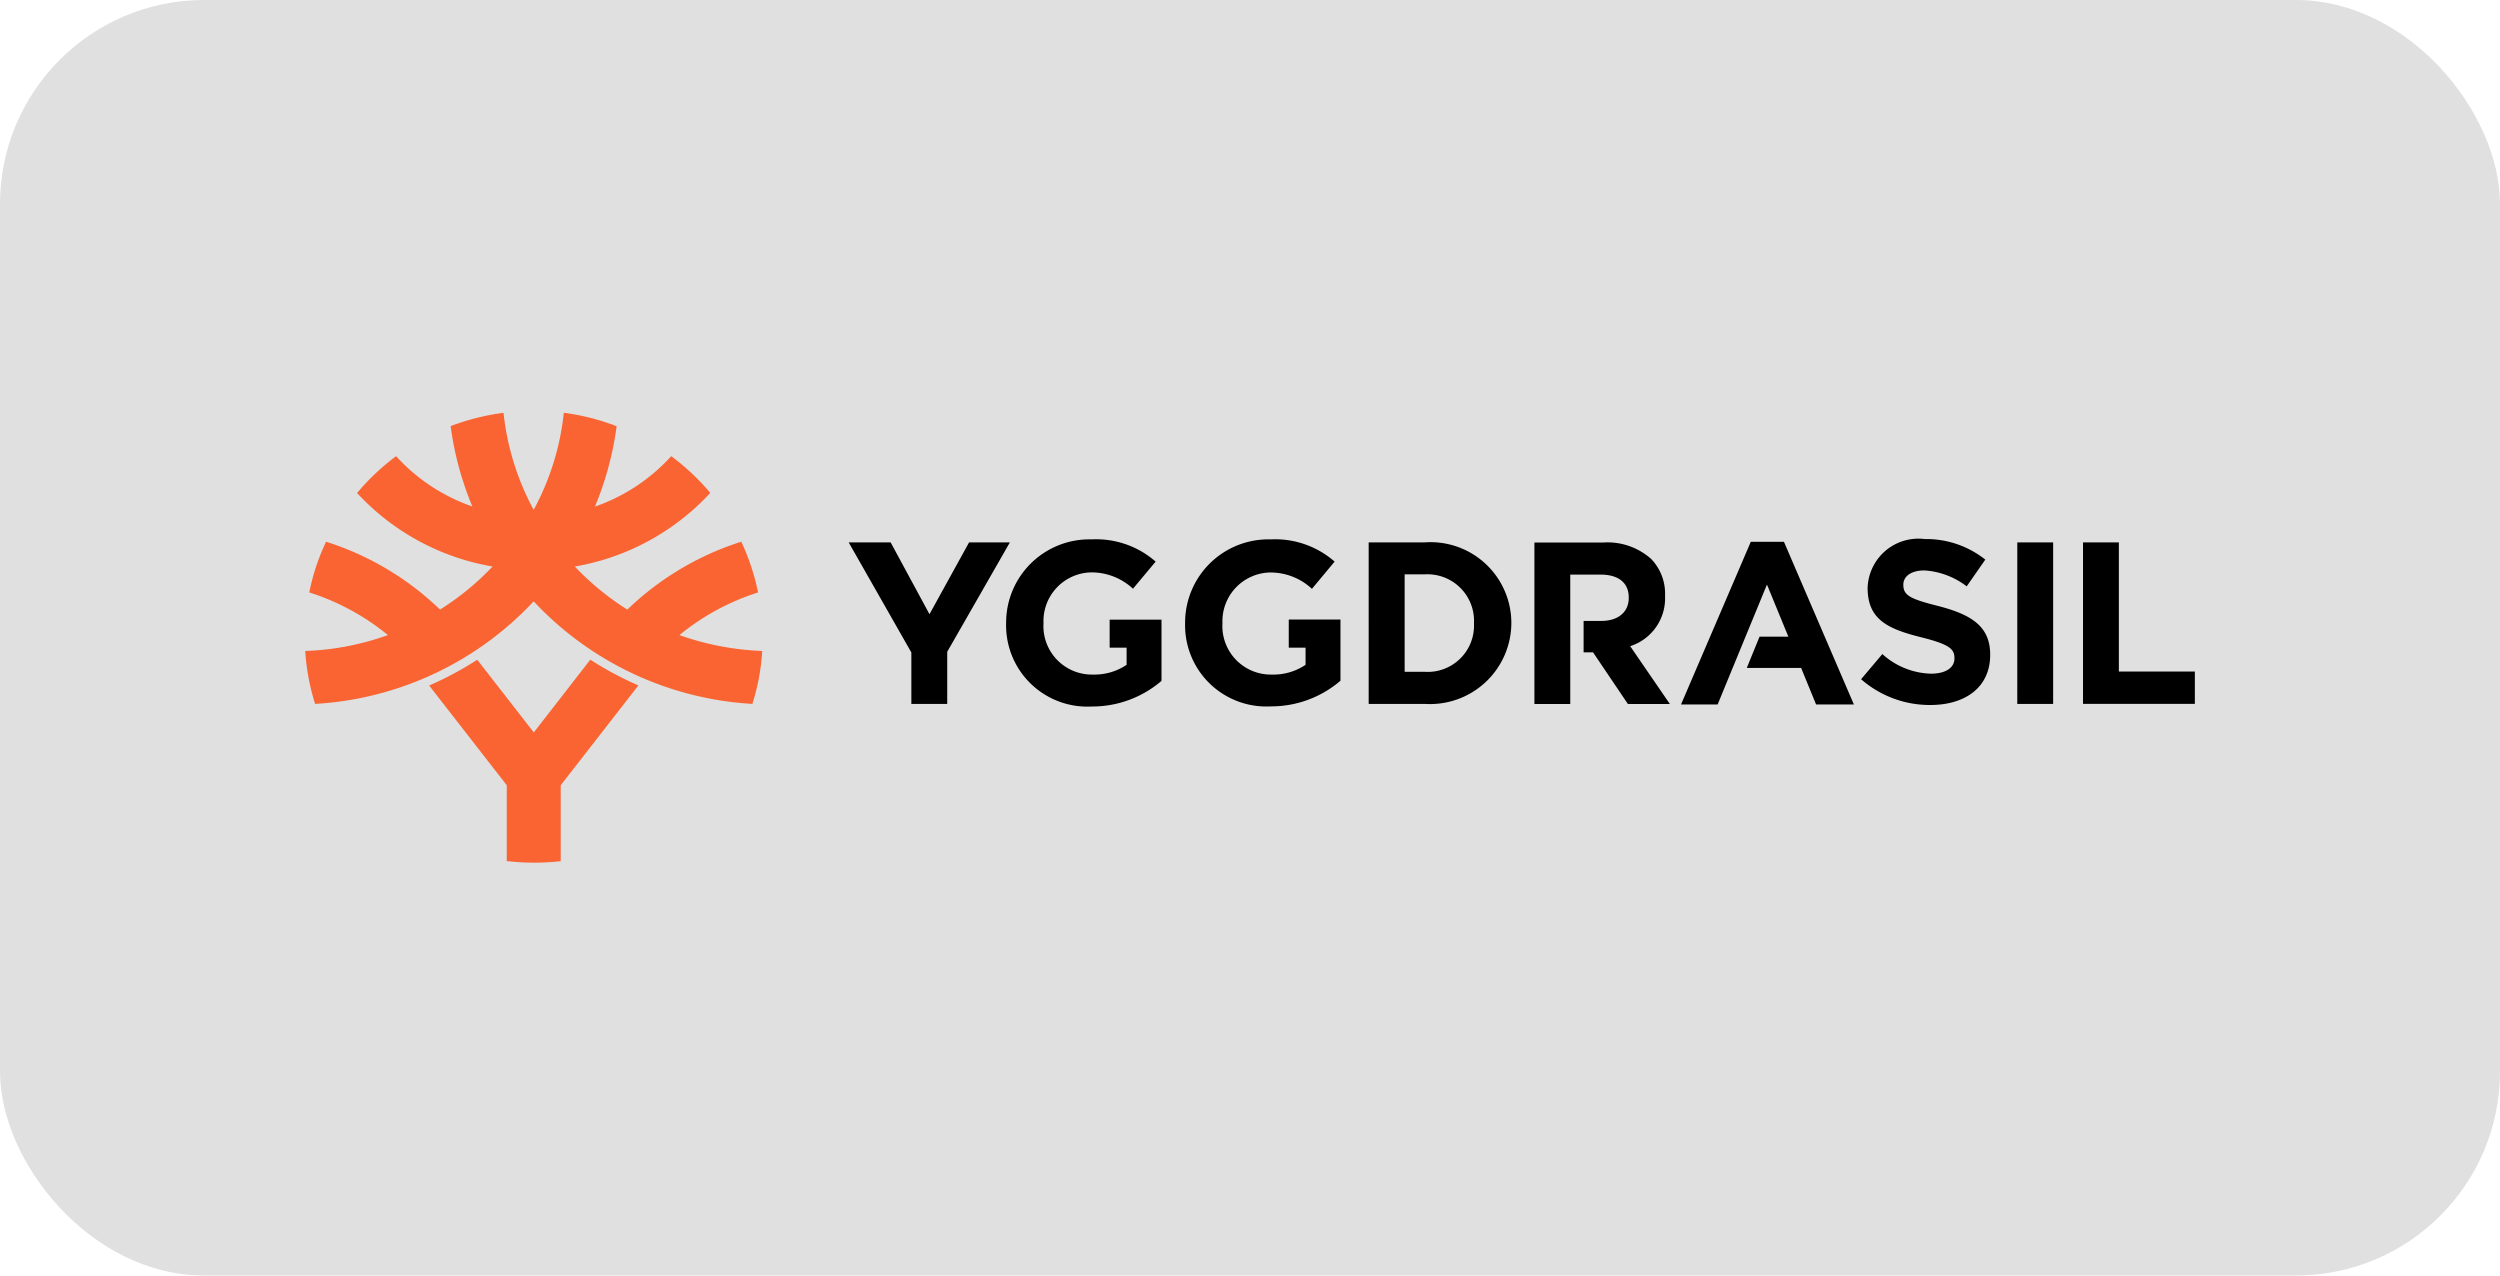 <?xml version="1.0" encoding="UTF-8"?>
<svg xmlns="http://www.w3.org/2000/svg" id="yggdrasil" width="98" height="50" viewBox="0 0 98 50">
  <rect id="Rectangle_118286" width="98" height="50" fill="#e0e0e0" data-name="Rectangle 118286" rx="8"></rect>
  <g id="yggdrasil-2" data-name="yggdrasil" transform="translate(11.965 16.182)">
    <path id="Path_371982" d="M84.623 8.546h1.405v5.063h2.979v1.268h-4.384Zm-2.577 6.332h1.406V8.546h-1.405Zm-6.122-.967a4.093 4.093 0 0 0 2.713 1.01c1.378 0 2.347-.7 2.347-1.962v-.016c0-1.1-.73-1.564-2.026-1.9-1.106-.279-1.378-.414-1.378-.833v-.01c0-.306.283-.554.822-.554a3.029 3.029 0 0 1 1.661.624l.73-1.048a3.722 3.722 0 0 0-2.375-.806 1.992 1.992 0 0 0-2.238 1.904v.016c0 1.258.828 1.612 2.119 1.935 1.068.269 1.285.451 1.285.806v.016c0 .371-.349.6-.921.6a2.949 2.949 0 0 1-1.906-.769Zm-.283.989L72.9 8.524h-1.3L68.865 14.9H70.3l1.934-4.7.839 2.042h-1.13l-.5 1.226h2.13l.587 1.432Zm-16.82-6.354a3.169 3.169 0 0 1 3.393 3.15v.016a3.188 3.188 0 0 1-3.393 3.166h-2.2V8.546Zm1.928 3.166A1.825 1.825 0 0 0 58.821 9.8h-.79v3.82h.79a1.815 1.815 0 0 0 1.928-1.892Zm-7.261-.129v1.091h.659v.672a2.257 2.257 0 0 1-1.324.382 1.9 1.9 0 0 1-1.934-2.01V11.7a1.91 1.91 0 0 1 1.836-1.973 2.387 2.387 0 0 1 1.672.64l.889-1.067a3.537 3.537 0 0 0-2.511-.871 3.265 3.265 0 0 0-3.35 3.273v.016a3.185 3.185 0 0 0 3.361 3.257 4.169 4.169 0 0 0 2.729-1.005v-2.4h-2.027Zm-7.021 0v1.091h.665v.672a2.258 2.258 0 0 1-1.324.382 1.9 1.9 0 0 1-1.934-2.01V11.7a1.91 1.91 0 0 1 1.836-1.977 2.387 2.387 0 0 1 1.672.64L48.27 9.3a3.537 3.537 0 0 0-2.511-.871 3.265 3.265 0 0 0-3.35 3.273v.016a3.185 3.185 0 0 0 3.361 3.262 4.169 4.169 0 0 0 2.73-1.005v-2.4h-2.033Zm-7.773 3.295H40.1v-2.043l2.457-4.289h-1.6l-1.552 2.816-1.523-2.816h-1.645l2.457 4.316Zm28.178-2.263a1.969 1.969 0 0 0 1.367-1.962v-.016a1.957 1.957 0 0 0-.55-1.446 2.571 2.571 0 0 0-1.863-.64h-2.708v6.332h1.405V9.809h1.187c.686 0 1.106.306 1.106.9v.016c0 .532-.392.9-1.078.9h-.692v1.231h.37l1.367 2.026h1.645Z" data-name="Path 371982" transform="translate(-14.934 -3.467)"></path>
    <path id="Path_371983" fill="#f96432" d="M17.915 9.336a8.553 8.553 0 0 1-.387 2.075 12.739 12.739 0 0 1-8.573-4.02 12.726 12.726 0 0 1-8.568 4.02A8.669 8.669 0 0 1 0 9.336a10.631 10.631 0 0 0 3.241-.623A9.3 9.3 0 0 0 .158 7.041a8.616 8.616 0 0 1 .659-1.988 11.381 11.381 0 0 1 4.467 2.66 10.484 10.484 0 0 0 2.059-1.688 9.378 9.378 0 0 1-5.311-2.881A8.986 8.986 0 0 1 3.562 1.7a7.257 7.257 0 0 0 2.99 1.973A12.409 12.409 0 0 1 5.7.521 9.2 9.2 0 0 1 7.773 0a10.277 10.277 0 0 0 1.182 3.805A10.277 10.277 0 0 0 10.137 0a8.8 8.8 0 0 1 2.07.527 12.468 12.468 0 0 1-.85 3.15 7.257 7.257 0 0 0 2.99-1.977 9.019 9.019 0 0 1 1.531 1.44 9.385 9.385 0 0 1-5.311 2.886 10.681 10.681 0 0 0 2.059 1.688 11.4 11.4 0 0 1 4.467-2.661 8.889 8.889 0 0 1 .659 1.989 9.3 9.3 0 0 0-3.083 1.672 10.961 10.961 0 0 0 3.246.622Zm-7.9 8.24V14.6l3.045-3.913a13.185 13.185 0 0 1-1.885-1.01L8.96 12.529 6.743 9.68a13.184 13.184 0 0 1-1.885 1.01L7.9 14.6v2.972a9.26 9.26 0 0 0 2.117.004Z" data-name="Path 371983"></path>
  </g>
</svg>
